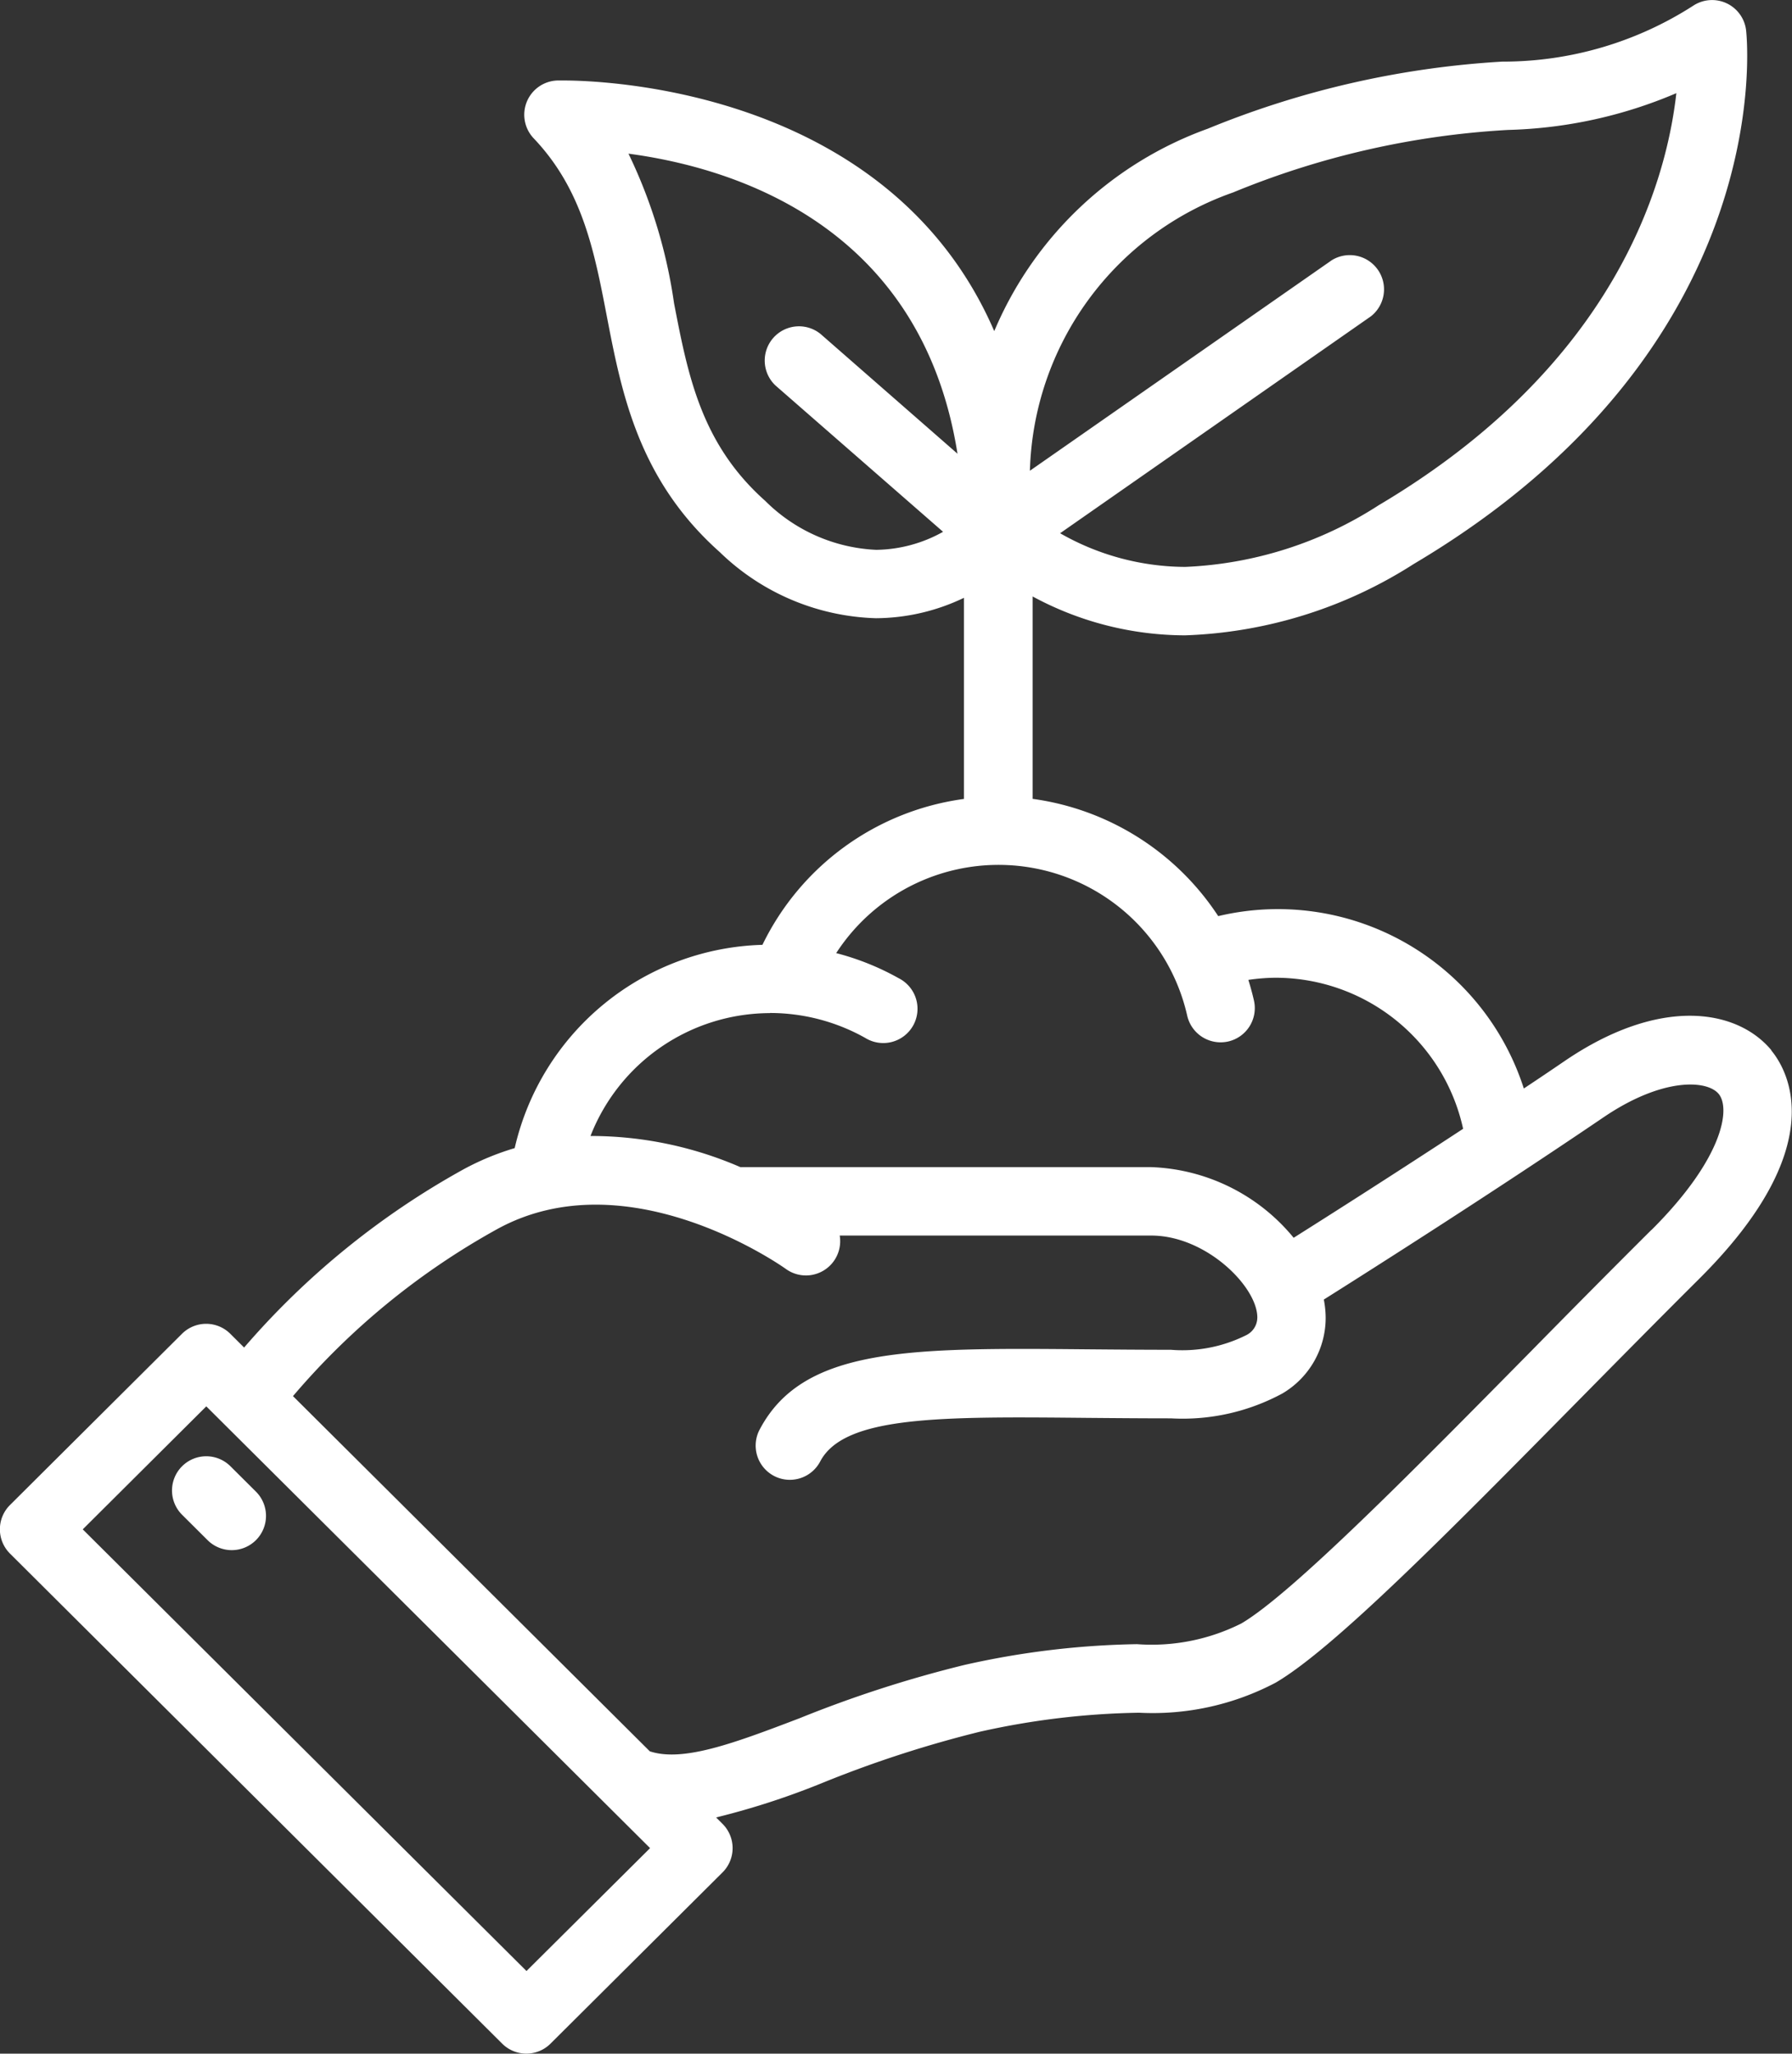 <?xml version="1.0" encoding="UTF-8"?> <svg xmlns="http://www.w3.org/2000/svg" width="57.56" height="65.953" viewBox="0 0 57.56 65.953"><rect x="0" y="0" width="57.56" height="65.953" fill="#333333" stroke="none"/><g id="Layer_2" transform="translate(-5.819 -2.001)"><g id="Gruppe_226" data-name="Gruppe 226" transform="translate(5.819 2.001)"><path id="Pfad_350" data-name="Pfad 350" d="M11.167,44.869a1.1,1.1,0,0,0,0,1.555l.811.807a1.1,1.1,0,1,0,1.552-1.559l-.811-.807A1.1,1.1,0,0,0,11.167,44.869Z" transform="translate(-5.32 2.221)" fill="#fff"></path><path id="Pfad_351" data-name="Pfad 351" d="M62.72,35.733c-1.1-1.33-3.573-1.743-6.628.332-.44.3-.884.6-1.327.893a8.295,8.295,0,0,0-9.816-5.536,8.5,8.5,0,0,0-5.962-3.766v-6.5a10.332,10.332,0,0,0,4.9,1.249,14.522,14.522,0,0,0,7.339-2.29C62.884,13.206,61.95,3.395,61.905,2.98a1.1,1.1,0,0,0-1.692-.8,11.3,11.3,0,0,1-6.143,1.8,29.411,29.411,0,0,0-9.458,2.155,11.771,11.771,0,0,0-6.857,6.5C34.389,4.86,25.179,4.586,23.922,4.586l-.2,0a1.1,1.1,0,0,0-.761,1.857c1.564,1.644,1.946,3.618,2.348,5.707.475,2.462,1.012,5.252,3.626,7.579a7.513,7.513,0,0,0,5.022,2.126,6.6,6.6,0,0,0,2.824-.655v6.459a8.447,8.447,0,0,0-6.472,4.685,8.408,8.408,0,0,0-7.958,6.529,8.516,8.516,0,0,0-1.635.676,25.728,25.728,0,0,0-7.056,5.728l-.444-.442a1.1,1.1,0,0,0-1.551,0l-5.526,5.5a1.1,1.1,0,0,0,0,1.558l15.81,15.739a1.1,1.1,0,0,0,1.553,0l5.526-5.5a1.1,1.1,0,0,0,0-1.557l-.207-.207a24.677,24.677,0,0,0,3.46-1.128,36.951,36.951,0,0,1,5-1.622,25.007,25.007,0,0,1,5.128-.613,8.464,8.464,0,0,0,4.389-.968c1.872-1.1,5.52-4.8,9.745-9.083,1.276-1.293,2.581-2.616,3.862-3.891,4.256-4.238,2.842-6.682,2.307-7.33ZM45.425,8.182a27.122,27.122,0,0,1,8.829-2.008,14.716,14.716,0,0,0,5.41-1.181c-.323,2.887-1.96,8.727-9.558,13.232a12.4,12.4,0,0,1-6.218,1.982,8.154,8.154,0,0,1-4.018-1.081l9.984-6.967a1.1,1.1,0,0,0-1.259-1.8L38.9,17.119A9.757,9.757,0,0,1,45.425,8.182ZM30.4,18.088c-2.059-1.831-2.482-4.028-2.931-6.352a16.317,16.317,0,0,0-1.463-4.8c3.447.459,9.414,2.335,10.568,9.636l-4.4-3.847a1.1,1.1,0,0,0-1.447,1.655l5.384,4.7a4.5,4.5,0,0,1-2.148.579A5.389,5.389,0,0,1,30.4,18.088Zm.153,16.445a6.255,6.255,0,0,1,3.057.8,1.1,1.1,0,1,0,1.075-1.917,8.393,8.393,0,0,0-2.007-.806,6.214,6.214,0,0,1,11.274,2.006,1.1,1.1,0,0,0,1.072.859,1.139,1.139,0,0,0,.242-.026,1.1,1.1,0,0,0,.831-1.314c-.051-.225-.112-.446-.18-.665a6.315,6.315,0,0,1,.853-.069,6.169,6.169,0,0,1,6.045,4.851c-2.261,1.483-4.315,2.789-5.443,3.5A6.2,6.2,0,0,0,42.8,39.483H29.6a12.07,12.07,0,0,0-4.814-1,6.2,6.2,0,0,1,5.766-3.946ZM22.73,65.3,8.477,51.116l3.968-3.95L26.7,61.353ZM58.862,41.5c-1.285,1.28-2.6,2.607-3.876,3.906-3.771,3.823-7.67,7.777-9.294,8.732a6.418,6.418,0,0,1-3.354.665,27.031,27.031,0,0,0-5.539.667,38.607,38.607,0,0,0-5.3,1.713c-2.081.793-3.737,1.417-4.808,1.061L15.23,46.837a23.552,23.552,0,0,1,6.553-5.36c4.229-2.329,9.231,1.241,9.281,1.278a1.1,1.1,0,0,0,1.727-1.074H42.8c1.757,0,3.405,1.641,3.405,2.63a.634.634,0,0,1-.368.574,4.583,4.583,0,0,1-2.41.464c-.94,0-1.828-.008-2.662-.015-5.706-.051-9.152-.08-10.548,2.582a1.1,1.1,0,0,0,.463,1.484,1.089,1.089,0,0,0,.509.125,1.1,1.1,0,0,0,.975-.589c.772-1.472,3.88-1.445,8.583-1.4.841.007,1.735.015,2.681.015a6.745,6.745,0,0,0,3.584-.8A2.819,2.819,0,0,0,48.4,44.311a3.189,3.189,0,0,0-.059-.575c1.56-.983,5.424-3.436,8.983-5.852,1.888-1.283,3.323-1.207,3.7-.752.389.472.145,2.075-2.162,4.373Z" transform="translate(-5.819 -2.001)" fill="#fff"></path></g></g></svg> 